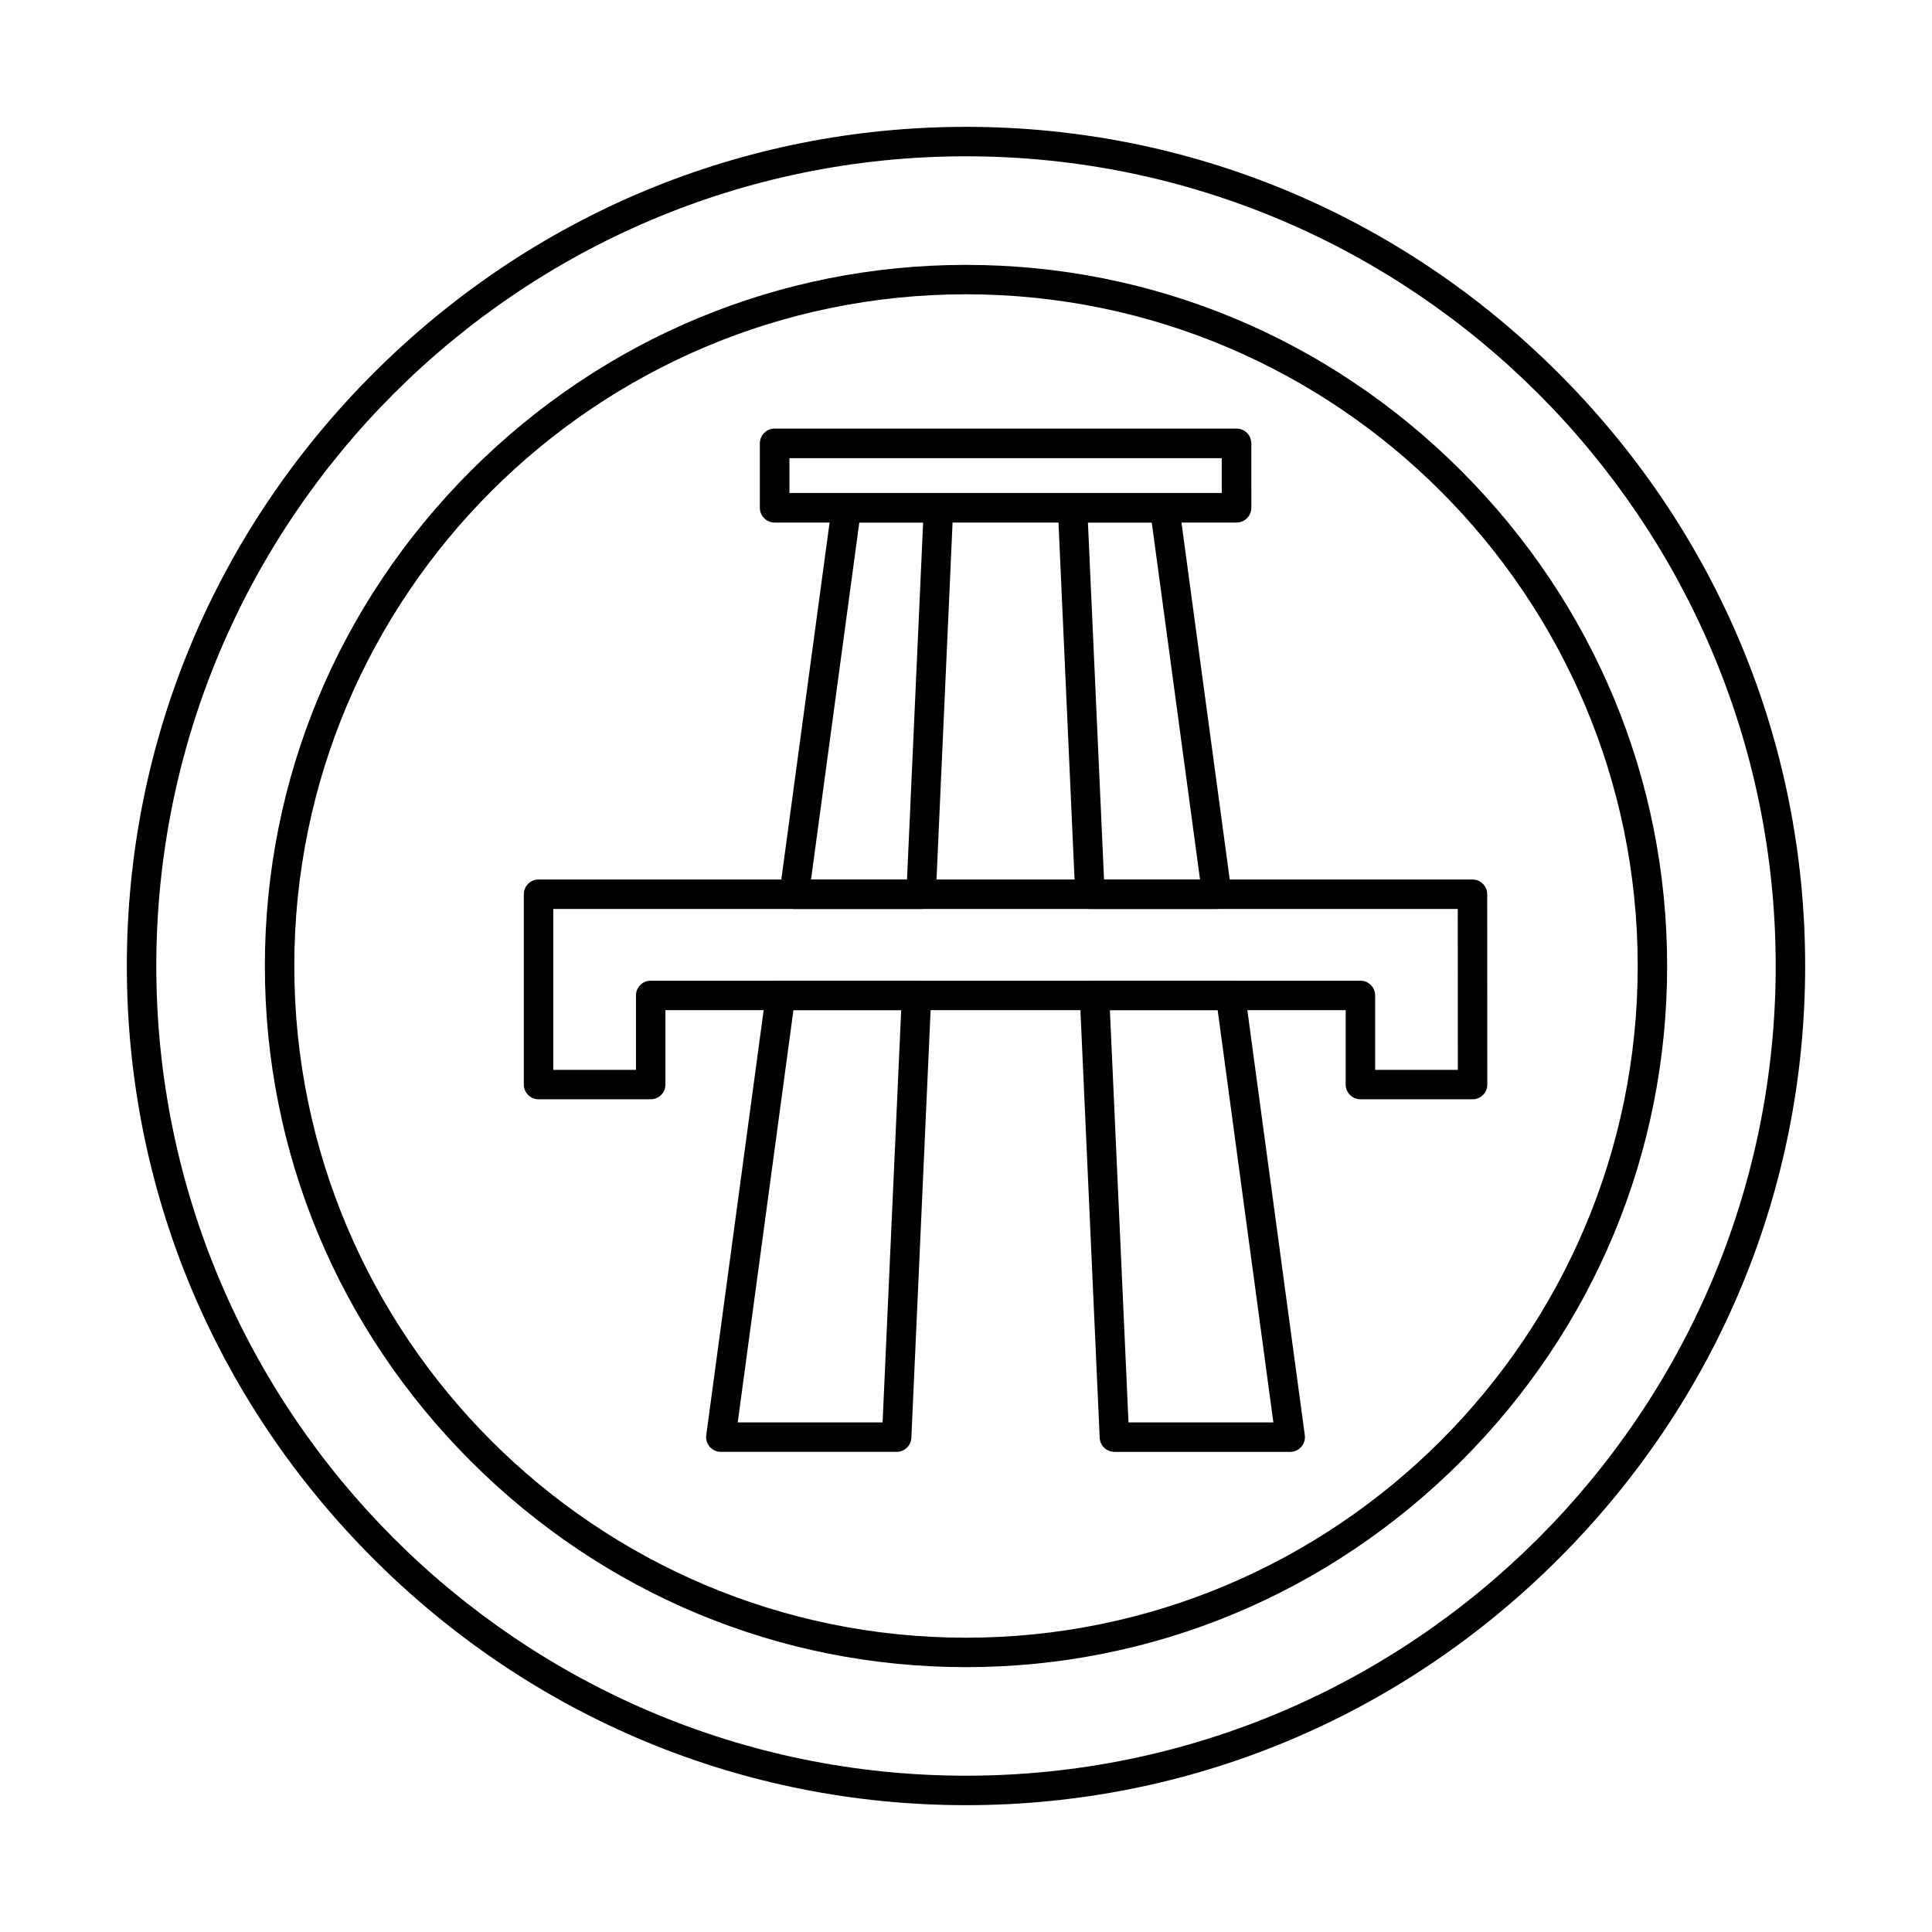 <?xml version="1.0" encoding="UTF-8"?>
<!-- Uploaded to: SVG Find, www.svgrepo.com, Generator: SVG Find Mixer Tools -->
<svg fill="#000000" width="800px" height="800px" version="1.1" viewBox="144 144 512 512" xmlns="http://www.w3.org/2000/svg">
 <g fill-rule="evenodd">
  <path d="m400 185.42c-118.32 0-214.58 96.262-214.58 214.58 0.004 118.32 96.262 214.58 214.58 214.58 118.33 0 214.58-96.262 214.58-214.58 0.004-118.32-96.254-214.58-214.58-214.58zm0 436.97c-59.16 0-114.94-23.195-157.06-65.316-42.117-42.121-65.328-97.91-65.328-157.07s23.203-114.94 65.328-157.06c42.121-42.121 97.898-65.328 157.06-65.328s114.95 23.203 157.07 65.328c42.125 42.121 65.316 97.898 65.316 157.06s-23.195 114.95-65.316 157.07c-42.121 42.121-97.906 65.316-157.07 65.316z"/>
  <path d="m400 221.99c-98.152 0-178.01 79.855-178.01 178.01 0.004 98.152 79.855 178.01 178.01 178.01s178.01-79.855 178.01-178.01c0.004-98.152-79.855-178.01-178.01-178.01zm0 363.82c-49.426 0-96.031-19.383-131.23-54.578-35.191-35.191-54.578-81.797-54.578-131.23 0-49.426 19.383-96.027 54.578-131.23 35.207-35.195 81.805-54.578 131.23-54.578 49.441 0 96.039 19.383 131.23 54.578 35.191 35.203 54.578 81.805 54.578 131.23 0 49.438-19.383 96.039-54.578 131.23-35.191 35.191-81.797 54.578-131.23 54.578z"/>
  <path d="m339.5 520.95h38.395l4.926-109.25h-28.555l-14.762 109.25zm42.121 7.805h-46.594c-1.125 0-2.195-0.488-2.938-1.332-0.738-0.852-1.078-1.98-0.926-3.098l15.809-117.04c0.266-1.941 1.922-3.383 3.871-3.383h36.051c1.066 0 2.078 0.438 2.82 1.211 0.73 0.773 1.129 1.809 1.074 2.875l-5.269 117.04c-0.09 2.082-1.812 3.731-3.906 3.731z"/>
  <path d="m358.93 377.08h25.438l4.269-94.605h-16.914zm29.168 7.805h-33.625c-1.129 0-2.199-0.488-2.941-1.332-0.742-0.855-1.086-1.973-0.934-3.09l13.852-102.42c0.25-1.93 1.906-3.371 3.856-3.371h24.406c1.066 0 2.082 0.438 2.82 1.199 0.734 0.773 1.129 1.809 1.078 2.875l-4.613 102.42c-0.09 2.082-1.809 3.719-3.898 3.719z"/>
  <path d="m436.58 377.08h25.441l-12.793-94.605h-16.914zm29.902 7.805h-33.629c-2.094 0-3.812-1.637-3.902-3.719l-4.609-102.42c-0.051-1.066 0.344-2.102 1.074-2.875 0.746-0.762 1.758-1.199 2.824-1.199h24.406c1.949 0 3.606 1.441 3.856 3.375l13.848 102.42c0.141 1.117-0.195 2.234-0.938 3.09-0.742 0.844-1.809 1.332-2.934 1.332zm-23.422 136.07h38.395l-14.762-109.25h-28.559l4.93 109.25zm42.867 7.805h-46.594c-2.094 0-3.812-1.645-3.906-3.727l-5.273-117.04c-0.051-1.066 0.344-2.102 1.074-2.875 0.734-0.773 1.758-1.211 2.824-1.211h36.051c1.949 0 3.606 1.441 3.859 3.383l15.82 117.04c0.156 1.117-0.184 2.246-0.926 3.098-0.738 0.844-1.809 1.332-2.934 1.332z"/>
  <path d="m508.43 427.52h21.914c0-7.754-0.012-14.527-0.012-21.316 0-6.777-0.008-13.562-0.008-21.324h-239.7v42.641h21.914v-19.719c0-2.152 1.746-3.902 3.902-3.902h188.09c2.152 0 3.898 1.746 3.898 3.902v19.719zm25.816 7.801h-29.719c-2.152 0-3.906-1.746-3.906-3.902v-19.719h-180.28v19.719c0 2.156-1.75 3.902-3.902 3.902h-29.715c-2.152 0-3.906-1.746-3.906-3.902v-50.441c0-2.152 1.746-3.902 3.902-3.902h247.5c2.152 0 3.902 1.746 3.902 3.902 0.004 9.438 0.012 17.332 0.012 25.227 0.004 7.894 0.012 15.789 0.012 25.215 0 2.152-1.746 3.902-3.898 3.902z"/>
  <path d="m353.21 274.65h114.57v-9.234h-114.57zm118.49 7.832h-122.41c-2.164 0-3.922-1.746-3.922-3.91v-17.07c0-2.164 1.758-3.922 3.922-3.922h122.41c2.168 0 3.91 1.758 3.91 3.922l0.004 17.066c0 2.164-1.75 3.91-3.914 3.91z"/>
 </g>
</svg>